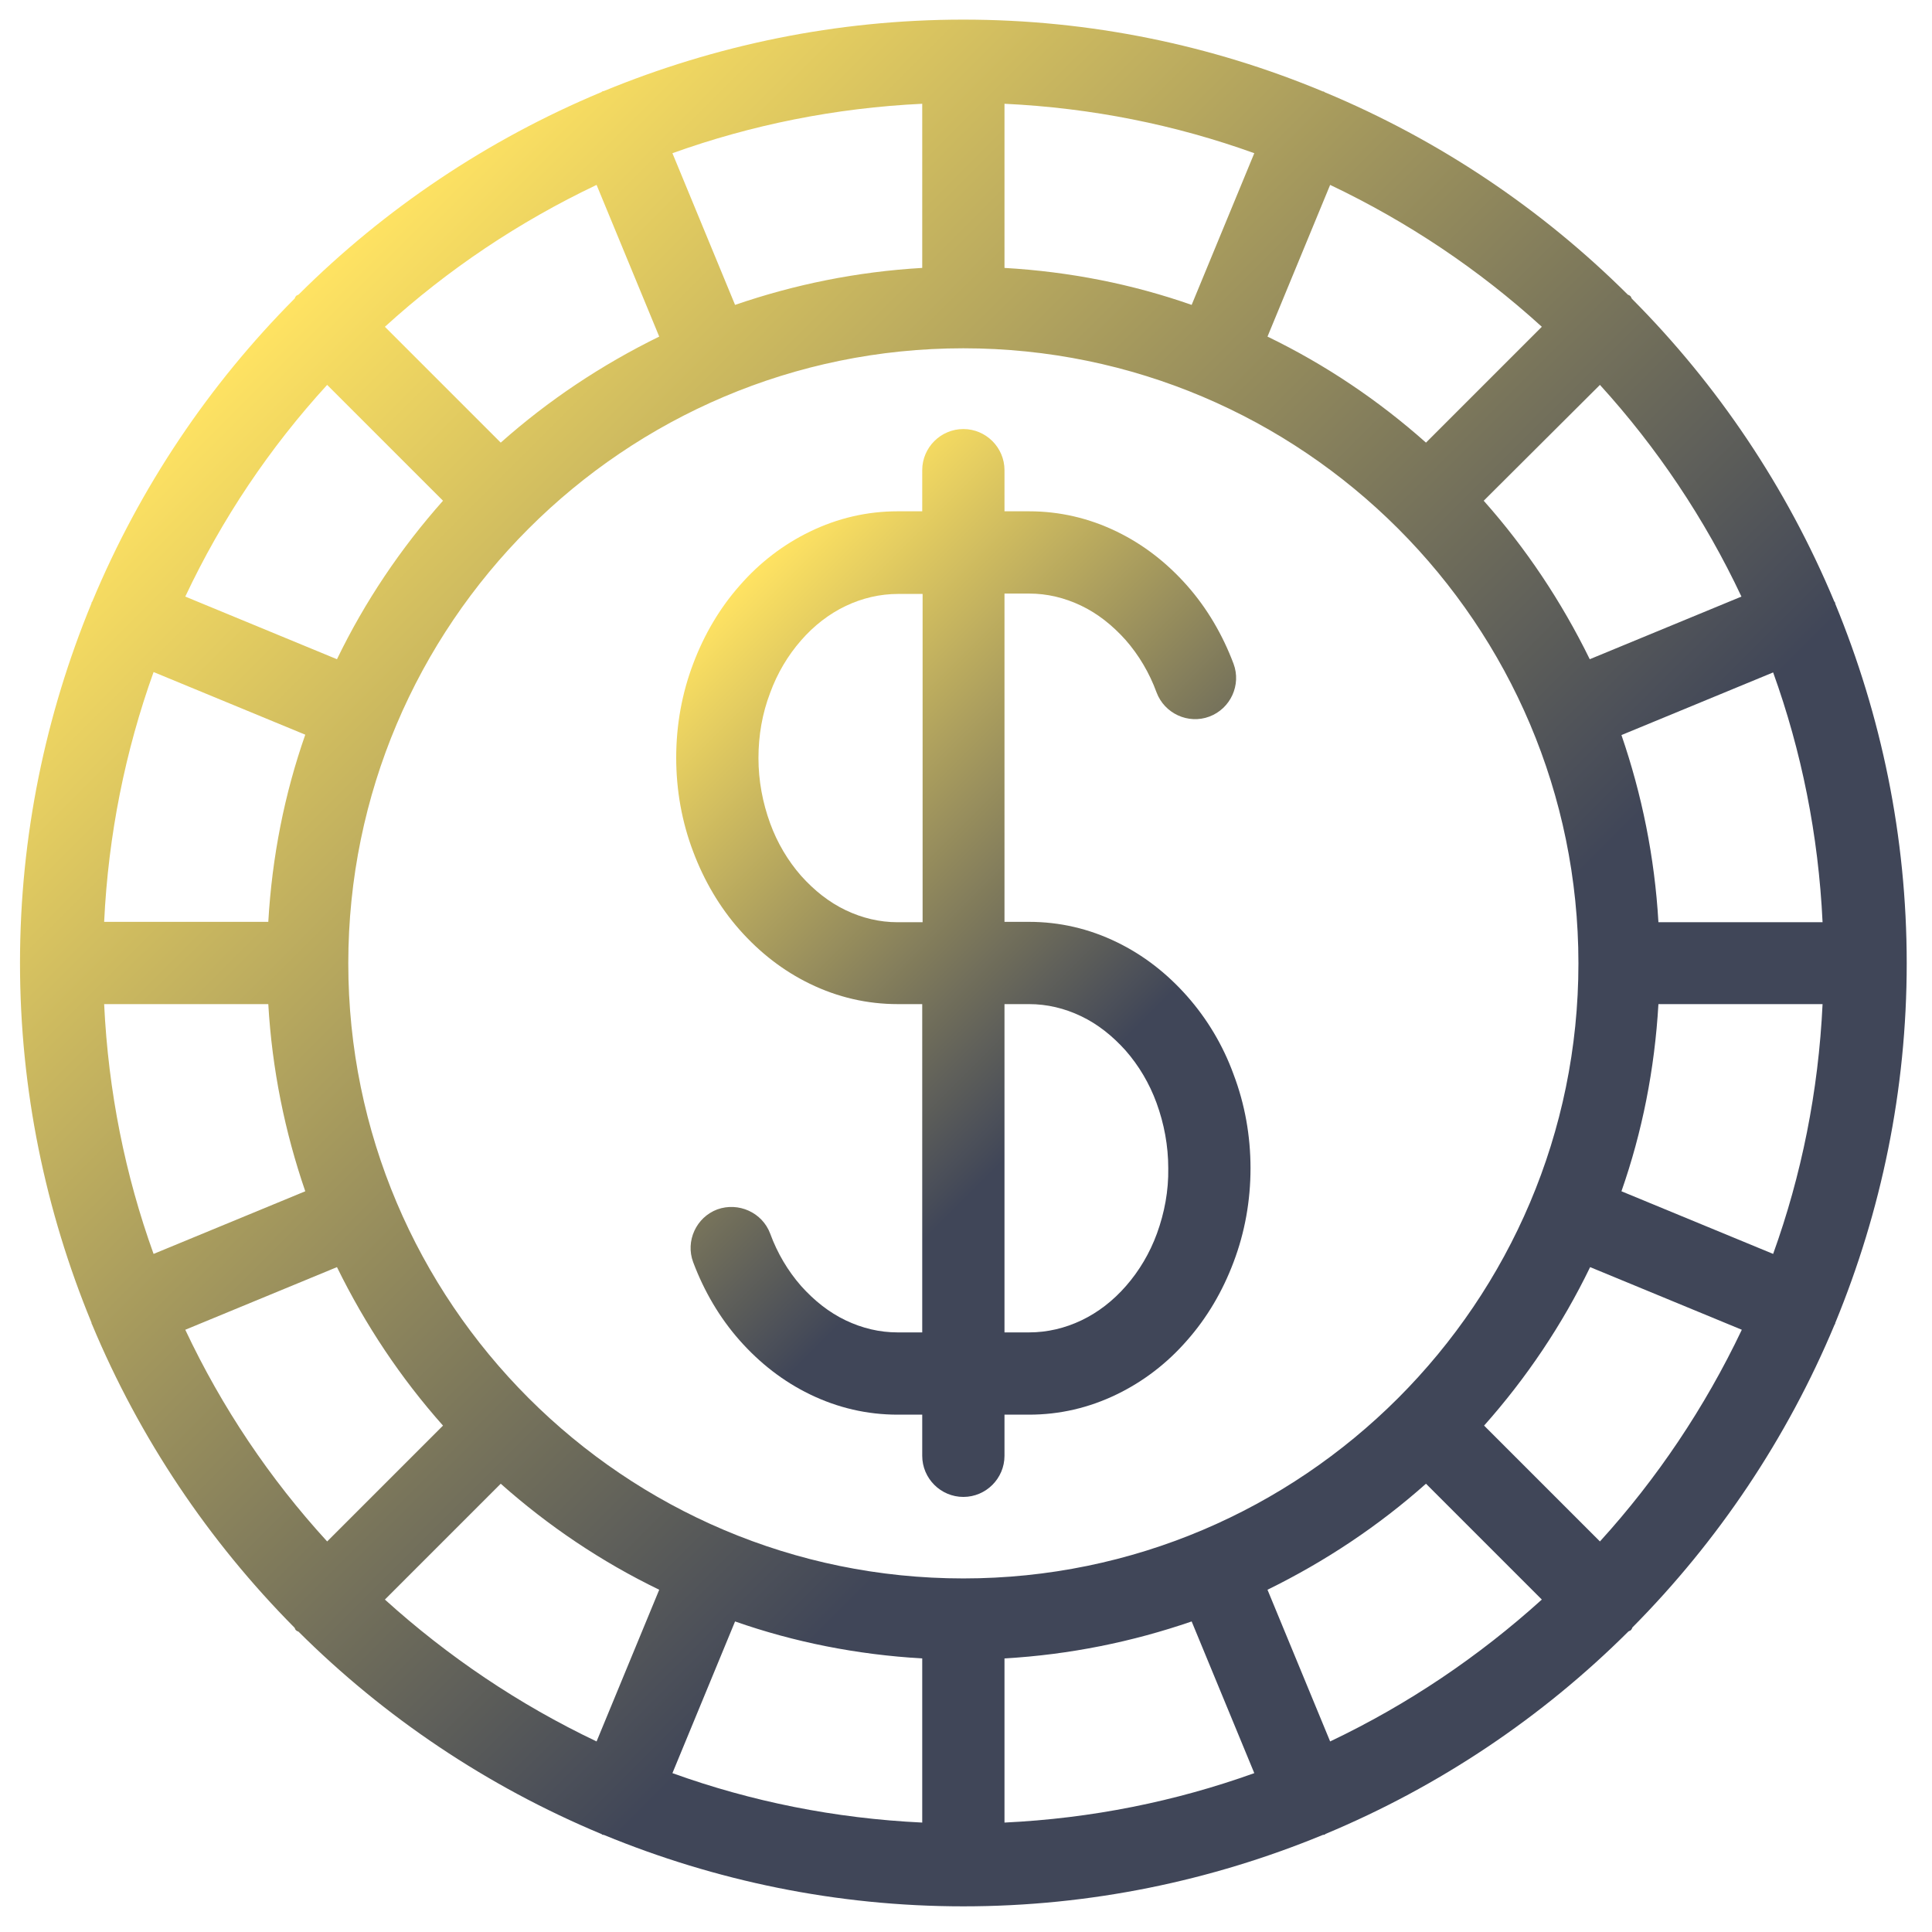 <?xml version="1.0" encoding="UTF-8"?> <!-- Generator: Adobe Illustrator 25.0.1, SVG Export Plug-In . SVG Version: 6.00 Build 0) --> <svg xmlns="http://www.w3.org/2000/svg" xmlns:xlink="http://www.w3.org/1999/xlink" version="1.1" id="Layer_1" x="0px" y="0px" viewBox="0 0 512 512" style="enable-background:new 0 0 512 512;" xml:space="preserve"> <style type="text/css"> .st0{fill:url(#SVGID_1_);} .st1{fill:url(#SVGID_2_);} </style> <g> <linearGradient id="SVGID_1_" gradientUnits="userSpaceOnUse" x1="78.531" y1="78.463" x2="432.089" y2="432.021"> <stop offset="0" style="stop-color:#FFE362"></stop> <stop offset="0.698" style="stop-color:#404658"></stop> </linearGradient> <path class="st0" d="M486.3,350.9c0.1-0.1,0-0.3,0.1-0.4c12.1-29.4,18.9-61.5,18.9-95.2s-6.8-65.8-18.9-95.2 c-0.1-0.1,0-0.3-0.1-0.4c0-0.1-0.1-0.2-0.2-0.3c-12.6-30.2-30.9-57.4-53.6-80.2c-0.2-0.2-0.2-0.5-0.4-0.7c-0.2-0.2-0.4-0.3-0.7-0.4 c-22.8-22.7-50-41-80.2-53.6c-0.1,0-0.2-0.1-0.3-0.2c-0.1-0.1-0.3,0-0.4-0.1C321.2,12,289,5.2,255.3,5.2s-65.8,6.8-95.2,18.9 c-0.1,0.1-0.3,0-0.4,0.1c-0.1,0-0.2,0.1-0.3,0.2C129.2,37,102,55.3,79.2,78c-0.2,0.2-0.5,0.2-0.7,0.4c-0.2,0.2-0.3,0.4-0.4,0.7 c-22.7,22.8-41,50-53.6,80.2c0,0.1-0.1,0.2-0.2,0.3c-0.1,0.1,0,0.3-0.1,0.4c-12.1,29.4-18.9,61.5-18.9,95.2s6.8,65.8,18.9,95.2 c0.1,0.1,0,0.3,0.1,0.4c0,0.1,0.1,0.1,0.1,0.2c12.6,30.2,30.9,57.4,53.6,80.3c0.2,0.2,0.2,0.5,0.4,0.7c0.2,0.2,0.4,0.3,0.7,0.4 c22.8,22.7,50,41,80.2,53.6c0.1,0,0.2,0.1,0.3,0.2c0.1,0.1,0.3,0,0.5,0.1c29.4,12.1,61.5,18.9,95.2,18.9s65.8-6.8,95.2-18.9 c0.2-0.1,0.3,0,0.5-0.1c0.1,0,0.2-0.1,0.3-0.2c30.2-12.6,57.4-30.9,80.2-53.6c0.2-0.2,0.5-0.2,0.7-0.4c0.2-0.2,0.3-0.4,0.4-0.7 c22.7-22.9,41-50.1,53.6-80.3C486.2,351,486.2,351,486.3,350.9z M424,408.5l-30.7-30.7c11.2-12.6,20.7-26.7,28.1-42l40.2,16.6 C451.8,373,439.1,391.9,424,408.5z M352.5,461.5l-16.6-40.2c15.3-7.5,29.4-16.9,42-28.1l30.7,30.7 C391.9,439,373.1,451.7,352.5,461.5z M102,423.9l30.7-30.7c12.6,11.2,26.7,20.7,42,28.1l-16.6,40.2 C137.5,451.7,118.7,439,102,423.9z M49.1,352.4l40.2-16.6c7.5,15.3,16.9,29.4,28.1,42l-30.7,30.7C71.5,391.9,58.8,373,49.1,352.4z M40.7,178.1l40.2,16.6c-5.5,15.7-8.8,32.3-9.8,49.6H27.6C28.7,221.2,33.2,199,40.7,178.1z M86.7,102l30.7,30.7 c-11.2,12.6-20.7,26.7-28.1,42l-40.2-16.6C58.8,137.5,71.5,118.6,86.7,102z M158.1,49l16.6,40.2c-15.3,7.5-29.4,16.9-42,28.1 L102,86.6C118.7,71.4,137.5,58.8,158.1,49z M408.6,86.6l-30.7,30.7c-12.6-11.2-26.7-20.7-42-28.1L352.5,49 C373.1,58.8,391.9,71.4,408.6,86.6z M461.5,158.1l-40.2,16.6c-7.5-15.3-16.9-29.4-28.1-42L424,102 C439.1,118.6,451.8,137.5,461.5,158.1z M483,244.4h-43.5c-1-17.3-4.4-33.9-9.8-49.6l40.2-16.6C477.4,199,481.9,221.2,483,244.4z M255.3,418.3c-89.9,0-163-73.1-163-163s73.1-163,163-163s163,73.1,163,163S345.2,418.3,255.3,418.3z M315.8,80.8 c-15.7-5.5-32.3-8.8-49.6-9.8V27.5c23.2,1.1,45.4,5.6,66.2,13.1L315.8,80.8z M244.4,71c-17.3,1-33.9,4.4-49.6,9.8l-16.6-40.2 c20.9-7.5,43.1-12,66.2-13.1V71z M27.6,266.1h43.5c1,17.3,4.4,33.9,9.8,49.6l-40.2,16.6C33.2,311.5,28.7,289.3,27.6,266.1z M194.8,429.7c15.7,5.5,32.3,8.8,49.6,9.8V483c-23.2-1.1-45.4-5.6-66.2-13.1L194.8,429.7z M266.2,439.5c17.3-1,33.9-4.4,49.6-9.8 l16.6,40.2c-20.9,7.5-43.1,12-66.2,13.1V439.5z M429.7,315.7c5.5-15.7,8.8-32.3,9.8-49.6H483c-1.1,23.2-5.6,45.4-13.1,66.2 L429.7,315.7z"></path> <linearGradient id="SVGID_2_" gradientUnits="userSpaceOnUse" x1="175.602" y1="175.533" x2="335.019" y2="334.95"> <stop offset="0" style="stop-color:#FFE362"></stop> <stop offset="0.698" style="stop-color:#404658"></stop> </linearGradient> <path class="st1" d="M314.6,264c-5.4-6.1-11.6-10.9-18.6-14.3c-7.4-3.6-15.2-5.4-23.3-5.4h-6.5v-87h6.5c4.8,0,9.4,1.1,13.8,3.2 c4.4,2.1,8.3,5.2,11.8,9.1c3.5,4,6.3,8.7,8.2,13.9c2.1,5.6,8.4,8.5,14,6.4c5.6-2.1,8.5-8.4,6.4-14c-2.9-7.7-7-14.7-12.3-20.7 c-5.4-6.1-11.6-10.9-18.6-14.3c-7.4-3.6-15.2-5.4-23.3-5.4h-6.5v-10.9c0-6-4.9-10.9-10.9-10.9c-6,0-10.9,4.9-10.9,10.9v10.9h-6.5 c-8.1,0-15.9,1.8-23.3,5.4c-7,3.4-13.3,8.2-18.6,14.3c-5.3,6-9.4,13-12.3,20.7c-3,7.9-4.5,16.3-4.5,24.9s1.5,17,4.5,24.9 c2.9,7.7,7,14.7,12.3,20.7c5.4,6.1,11.6,10.9,18.6,14.3c7.4,3.6,15.2,5.4,23.3,5.4h6.5v87h-6.5c-4.8,0-9.4-1.1-13.8-3.2 c-4.4-2.1-8.3-5.2-11.8-9.1c-3.5-4-6.3-8.7-8.2-13.9c-2.1-5.6-8.4-8.4-14-6.4c-5.6,2.1-8.5,8.4-6.4,14c2.9,7.7,7,14.7,12.3,20.7 c5.4,6.1,11.6,10.9,18.6,14.3c7.4,3.6,15.2,5.4,23.3,5.4h6.5v10.9c0,6,4.9,10.9,10.9,10.9c6,0,10.9-4.9,10.9-10.9v-10.9h6.5 c8.1,0,15.9-1.8,23.3-5.4c7-3.4,13.3-8.2,18.6-14.3c5.3-6,9.4-13,12.3-20.7c3-7.9,4.5-16.3,4.5-24.9s-1.5-17-4.5-24.9 C324.1,277,319.9,270,314.6,264z M237.9,244.4c-4.8,0-9.4-1.1-13.8-3.2c-4.4-2.1-8.3-5.2-11.8-9.1c-3.5-4-6.3-8.7-8.2-13.9 c-2-5.5-3.1-11.3-3.1-17.3c0-6,1-11.8,3.1-17.3c1.9-5.2,4.7-9.9,8.2-13.9c3.4-3.9,7.4-7,11.8-9.1c4.4-2.1,9.1-3.2,13.9-3.2h6.5v87 H237.9z M306.6,326.9c-1.9,5.2-4.7,9.9-8.2,13.9c-3.4,3.9-7.4,7-11.8,9.1c-4.4,2.1-9.1,3.2-13.9,3.2h-6.5v-87h6.5 c4.8,0,9.4,1.1,13.8,3.2c4.4,2.1,8.3,5.2,11.8,9.1c3.5,4,6.3,8.7,8.2,13.9c2,5.5,3.1,11.3,3.1,17.3 C309.7,315.6,308.6,321.4,306.6,326.9z"></path> </g> </svg> 